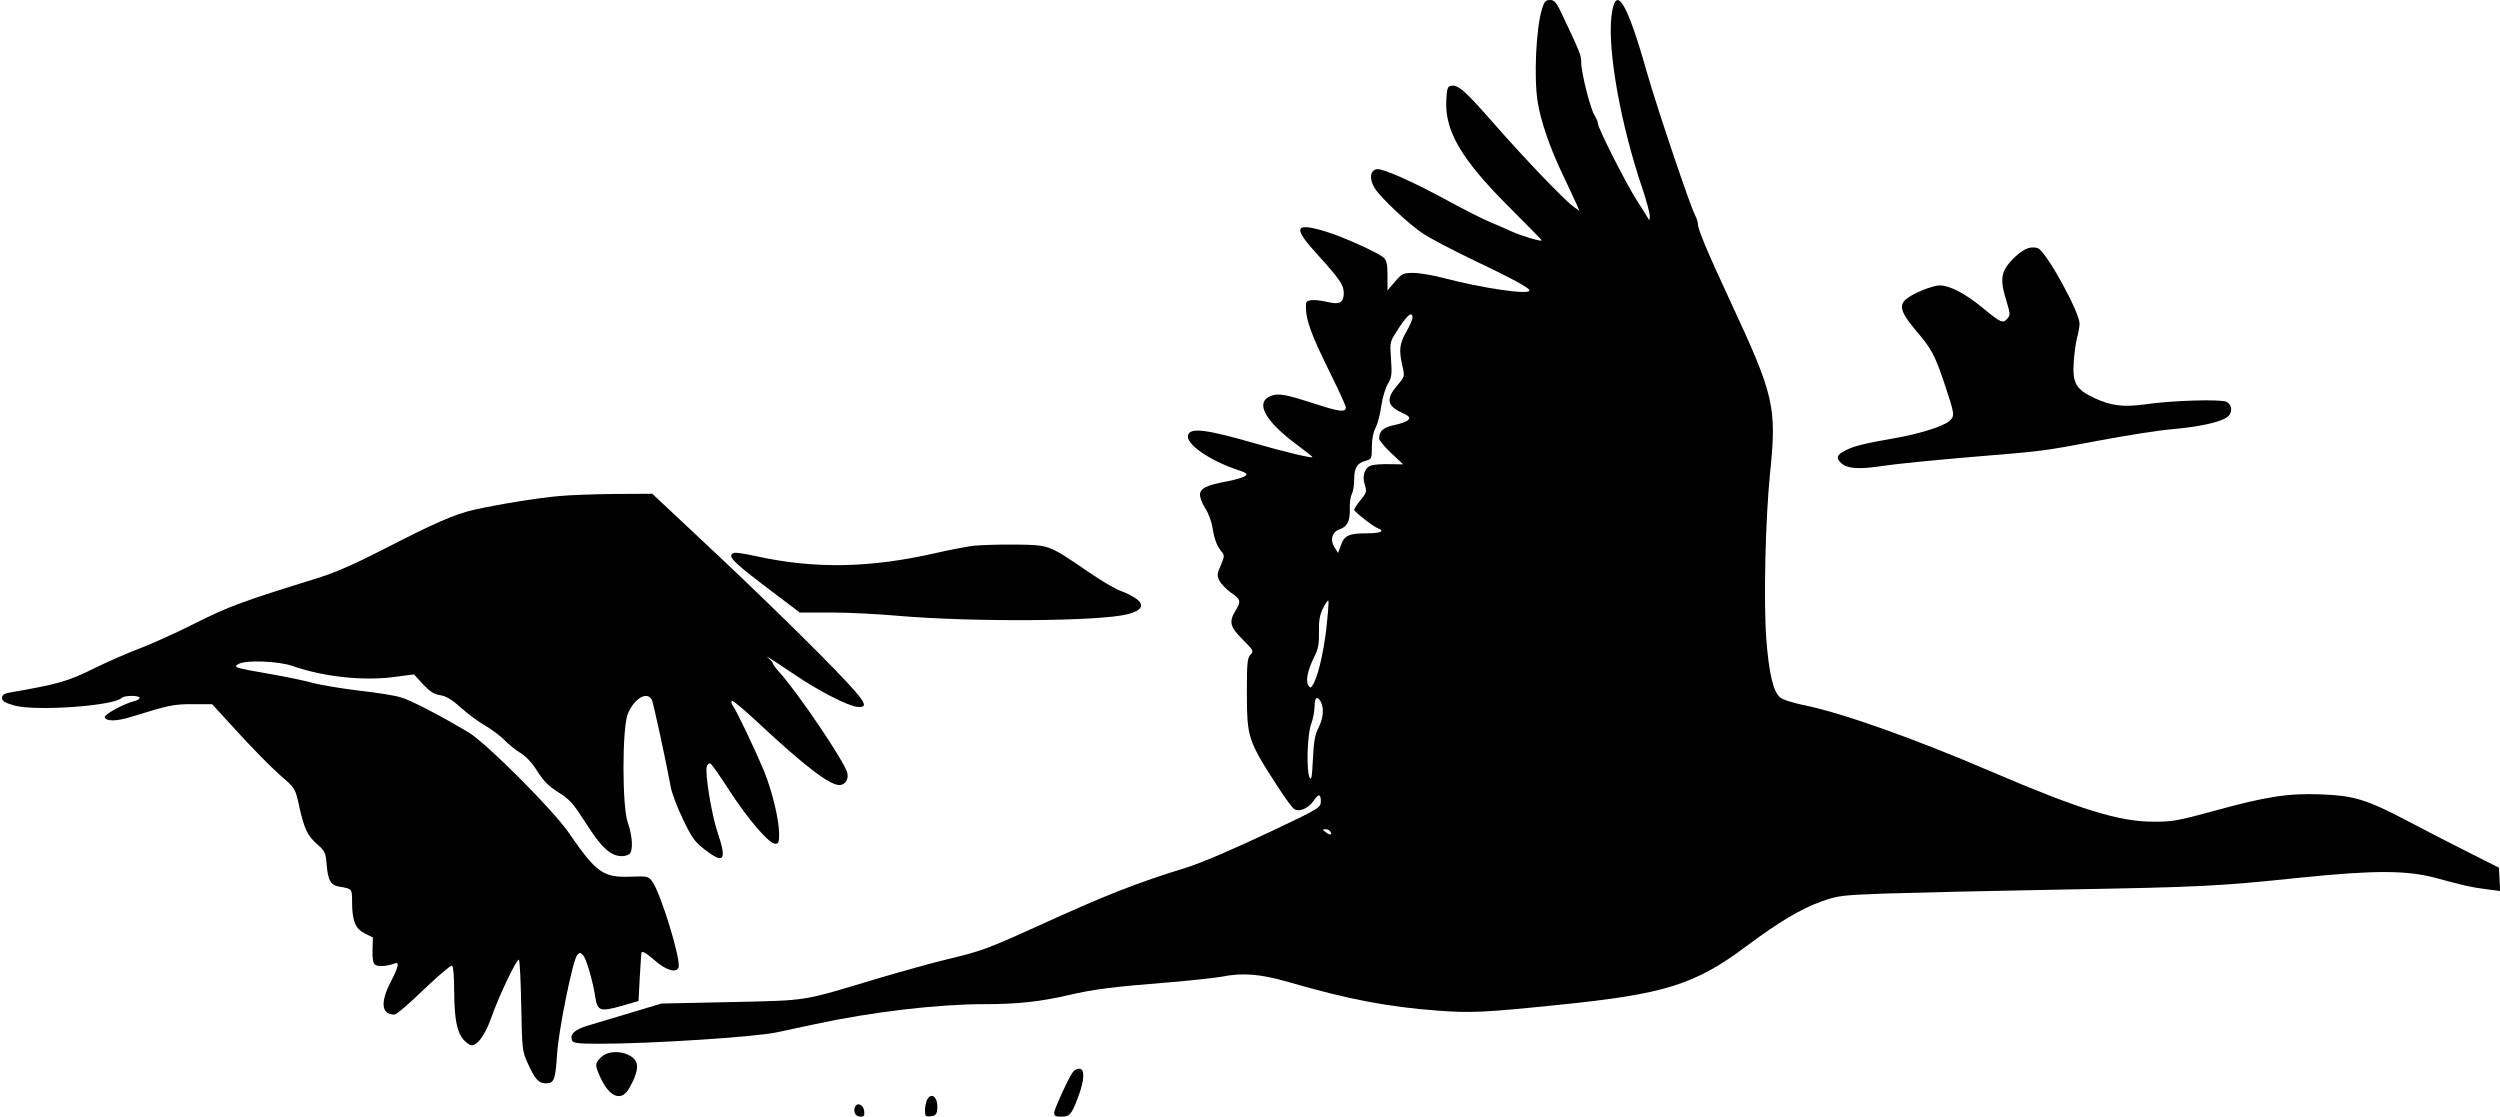 <?xml version="1.0" encoding="UTF-8" standalone="yes"?>
<svg version="1.0" xmlns="http://www.w3.org/2000/svg" width="900pt" height="402pt" viewBox="0 0 1200 536" preserveAspectRatio="xMidYMid meet">
  <g transform="translate(0,536) scale(0.1,-0.1)" fill="#000000" stroke="none">
    <path d="M7402 5318 c-29 -91 -40 -331 -21 -448 14 -91 61 -226 121 -350 27
-58 57 -120 65 -139 l14 -33 -28 20 c-45 32 -238 234 -385 402 -137 156 -169
185 -204 178 -16 -3 -19 -14 -22 -73 -6 -147 75 -283 305 -512 84 -84 153
-154 153 -157 0 -7 -96 21 -142 42 -23 11 -72 32 -108 47 -36 15 -122 59 -192
97 -170 93 -317 159 -348 156 -34 -4 -39 -47 -11 -92 29 -46 164 -173 234
-219 32 -21 131 -73 220 -116 208 -99 291 -144 288 -156 -4 -21 -226 12 -410
60 -52 14 -118 25 -147 25 -49 0 -55 -3 -88 -42 l-36 -42 0 71 c0 54 -4 73
-18 86 -26 24 -201 103 -280 126 -149 45 -158 20 -39 -110 108 -119 127 -147
127 -185 0 -45 -18 -57 -71 -45 -70 16 -109 14 -110 -6 -4 -72 18 -136 120
-342 39 -79 71 -149 71 -156 0 -25 -29 -22 -143 15 -148 48 -182 54 -218 39
-76 -31 -28 -120 128 -235 40 -30 73 -56 73 -58 0 -7 -131 24 -270 64 -242 70
-320 80 -328 39 -8 -41 103 -118 229 -161 54 -18 60 -23 45 -33 -9 -7 -47 -18
-84 -25 -101 -19 -132 -34 -132 -65 0 -14 11 -43 25 -64 14 -21 30 -63 35 -94
9 -57 22 -90 46 -118 12 -14 11 -22 -6 -62 -19 -42 -19 -49 -6 -75 8 -16 33
-41 55 -57 47 -32 49 -42 21 -87 -32 -53 -26 -77 35 -138 52 -52 54 -55 37
-73 -15 -16 -17 -41 -17 -181 1 -220 3 -228 154 -461 32 -49 65 -94 74 -99 24
-15 68 4 93 41 23 34 34 33 34 -3 0 -30 -7 -35 -231 -141 -199 -94 -340 -154
-419 -179 -234 -72 -382 -130 -715 -282 -240 -109 -268 -118 -430 -157 -60
-14 -207 -55 -326 -90 -380 -114 -331 -106 -709 -115 l-335 -7 -140 -42 c-77
-23 -170 -51 -207 -62 -69 -20 -94 -42 -82 -73 5 -13 27 -16 133 -16 246 0
742 32 851 55 36 8 118 25 182 39 268 58 586 96 812 96 159 0 271 12 408 44
115 27 206 39 483 61 105 9 217 21 250 27 99 20 187 13 320 -26 284 -82 474
-119 715 -137 160 -12 223 -9 575 27 517 52 660 97 910 284 153 114 258 177
358 213 78 28 94 30 307 38 124 4 502 13 841 19 681 12 752 16 1149 57 360 37
515 36 655 -2 144 -39 163 -43 238 -53 l68 -9 -3 56 -3 56 -145 73 c-80 40
-212 108 -295 152 -196 103 -256 121 -415 127 -157 6 -261 -10 -515 -80 -172
-47 -200 -52 -290 -51 -164 0 -356 60 -776 240 -377 162 -726 285 -904 320
-52 11 -99 26 -111 37 -33 28 -54 120 -66 284 -13 182 -4 570 18 788 33 324
21 375 -191 830 -110 237 -155 344 -155 370 0 9 -6 28 -14 43 -25 48 -184 521
-230 682 -98 347 -152 432 -171 271 -19 -165 45 -523 150 -830 19 -58 35 -116
34 -130 0 -18 -3 -21 -7 -11 -4 8 -27 44 -50 80 -48 71 -192 355 -192 377 0 8
-7 24 -15 37 -20 29 -65 207 -65 254 0 36 -5 48 -81 210 -38 81 -46 92 -69 92
-21 0 -27 -7 -38 -42z m-622 -1483 c0 -8 -13 -39 -30 -68 -33 -58 -36 -89 -18
-165 11 -50 11 -50 -26 -93 -53 -62 -48 -96 17 -127 40 -18 47 -25 37 -37 -6
-8 -36 -19 -66 -25 -54 -11 -74 -29 -74 -65 0 -9 26 -40 58 -70 l57 -54 -65 1
c-36 1 -75 -2 -88 -6 -32 -11 -45 -50 -31 -93 10 -32 9 -38 -20 -73 -17 -21
-31 -42 -31 -47 1 -10 91 -80 114 -89 36 -14 12 -24 -57 -24 -83 0 -106 -11
-122 -61 l-12 -33 -17 26 c-23 35 -13 74 24 87 37 13 51 40 49 99 -1 26 3 57
9 69 7 12 12 44 12 70 0 58 14 80 55 91 29 8 30 11 30 68 0 37 7 71 18 91 9
17 22 64 27 104 6 40 20 88 32 107 18 30 20 44 15 117 -6 80 -5 85 25 131 49
79 78 105 78 69z m-414 -1496 c-15 -122 -41 -231 -66 -269 -9 -13 -11 -13 -20
0 -14 21 -3 74 27 134 21 41 25 63 24 123 -1 56 4 83 20 114 11 23 23 39 25
36 3 -3 -2 -65 -10 -138z m-26 -348 c16 -31 12 -78 -11 -124 -17 -32 -23 -66
-27 -150 -4 -83 -7 -105 -15 -91 -17 30 -13 202 6 257 10 26 17 66 17 87 0 43
13 52 30 21z m45 -622 c11 -17 0 -20 -21 -4 -17 13 -17 14 -2 15 9 0 20 -5 23
-11z"/>
    <path d="M9736 4169 c-33 -9 -91 -61 -112 -101 -19 -37 -18 -74 7 -153 19 -63
19 -68 3 -86 -21 -23 -32 -17 -123 58 -80 65 -153 103 -200 103 -37 0 -133
-40 -163 -67 -34 -30 -22 -66 47 -148 77 -90 91 -116 138 -255 50 -151 51
-155 25 -180 -28 -26 -145 -63 -268 -84 -143 -25 -191 -37 -232 -58 -42 -21
-47 -37 -19 -62 29 -26 84 -30 201 -12 58 9 240 27 405 41 374 31 353 28 634
81 128 24 285 49 349 54 124 11 223 32 260 56 29 19 29 59 0 75 -26 14 -263 7
-393 -12 -103 -14 -162 -7 -241 30 -90 42 -107 72 -100 176 3 44 11 96 16 115
6 19 11 49 12 66 0 55 -156 340 -199 362 -10 5 -31 6 -47 1z"/>
    <path d="M2685 2979 c-96 -8 -295 -40 -410 -66 -91 -21 -187 -62 -431 -188
-143 -73 -236 -114 -320 -140 -359 -111 -427 -136 -586 -216 -89 -45 -208 -99
-264 -120 -56 -21 -157 -65 -226 -99 -123 -61 -170 -74 -400 -114 -29 -5 -38
-12 -38 -26 0 -15 13 -23 57 -36 101 -29 478 -3 517 36 13 13 86 13 86 0 0 -5
-12 -13 -27 -16 -49 -12 -145 -64 -140 -77 6 -20 57 -20 126 2 185 57 204 61
296 61 l93 0 89 -97 c100 -111 197 -210 265 -268 42 -37 47 -46 63 -120 25
-113 40 -145 86 -186 37 -32 42 -41 46 -90 7 -85 19 -108 62 -115 61 -10 61
-10 61 -71 0 -93 15 -130 60 -153 l40 -20 -2 -61 c-1 -43 3 -63 13 -70 14 -10
59 -7 92 6 26 11 21 -14 -18 -89 -51 -99 -44 -156 19 -156 9 0 72 54 141 121
69 66 129 117 135 114 6 -4 10 -54 10 -118 1 -165 18 -227 73 -261 28 -18 73
37 105 129 39 110 124 287 133 278 4 -4 9 -105 11 -223 4 -209 5 -217 32 -275
34 -76 52 -95 87 -95 39 0 45 18 53 140 7 115 75 449 96 475 12 14 15 14 28 1
16 -15 48 -126 60 -205 10 -63 24 -68 123 -40 l84 24 6 115 c4 63 7 116 8 118
4 8 24 -3 64 -38 53 -47 103 -62 114 -34 13 36 -86 360 -127 414 -18 24 -23
25 -105 22 -130 -5 -164 20 -295 211 -74 108 -395 430 -480 481 -136 81 -277
155 -327 169 -28 9 -118 23 -200 32 -81 10 -179 26 -218 36 -38 11 -133 31
-210 44 -170 30 -177 32 -150 48 35 20 192 14 260 -10 146 -51 334 -72 483
-53 l99 13 43 -47 c33 -35 52 -48 83 -53 29 -4 56 -21 101 -61 33 -30 85 -68
115 -85 29 -17 70 -47 90 -67 20 -21 55 -50 79 -64 28 -17 58 -50 82 -89 30
-47 54 -71 100 -100 50 -31 71 -53 117 -125 66 -103 97 -141 132 -164 29 -20
68 -23 91 -8 20 13 17 85 -7 153 -27 77 -27 449 0 519 30 77 97 114 117 66 8
-21 64 -278 90 -417 5 -29 32 -99 59 -155 42 -88 57 -108 104 -144 93 -72 107
-52 61 84 -29 86 -62 290 -51 317 4 10 12 15 18 11 6 -3 48 -63 93 -133 90
-138 188 -251 217 -251 16 0 19 7 19 48 -1 69 -33 204 -73 302 -40 96 -130
286 -149 312 -7 9 -9 20 -5 24 3 4 54 -38 112 -92 242 -226 363 -318 409 -312
26 4 40 30 33 59 -14 54 -234 380 -324 480 -18 20 -33 40 -33 44 0 4 -8 14
-17 22 -33 27 11 -1 118 -73 117 -80 262 -154 305 -157 64 -5 40 29 -183 255
-120 121 -349 344 -510 494 l-292 274 -178 -1 c-98 -1 -218 -5 -268 -10z"/>
    <path d="M4670 2740 c-36 -5 -115 -20 -175 -34 -320 -73 -584 -78 -869 -15
-49 11 -95 18 -103 15 -37 -14 -7 -43 214 -209 l102 -77 148 0 c81 0 222 -7
313 -15 361 -32 979 -28 1114 7 65 17 80 42 44 71 -15 12 -49 30 -77 40 -27 9
-98 51 -157 92 -191 131 -187 129 -349 131 -77 1 -169 -2 -205 -6z"/>
    <path d="M2885 285 c-30 -29 -30 -37 -4 -95 43 -95 100 -119 137 -57 31 53 45
95 38 122 -14 55 -127 75 -171 30z"/>
    <path d="M5152 217 c-19 -22 -92 -181 -92 -199 0 -14 8 -18 34 -18 41 0 49 9
81 94 31 82 33 136 6 136 -10 0 -23 -6 -29 -13z"/>
    <path d="M4450 81 c-5 -11 -10 -34 -10 -51 0 -28 3 -31 28 -28 20 2 28 9 30
27 9 58 -25 95 -48 52z"/>
    <path d="M4104 46 c-9 -24 3 -46 26 -46 17 0 21 5 18 27 -3 31 -34 44 -44 19z"/>
  </g>
</svg>